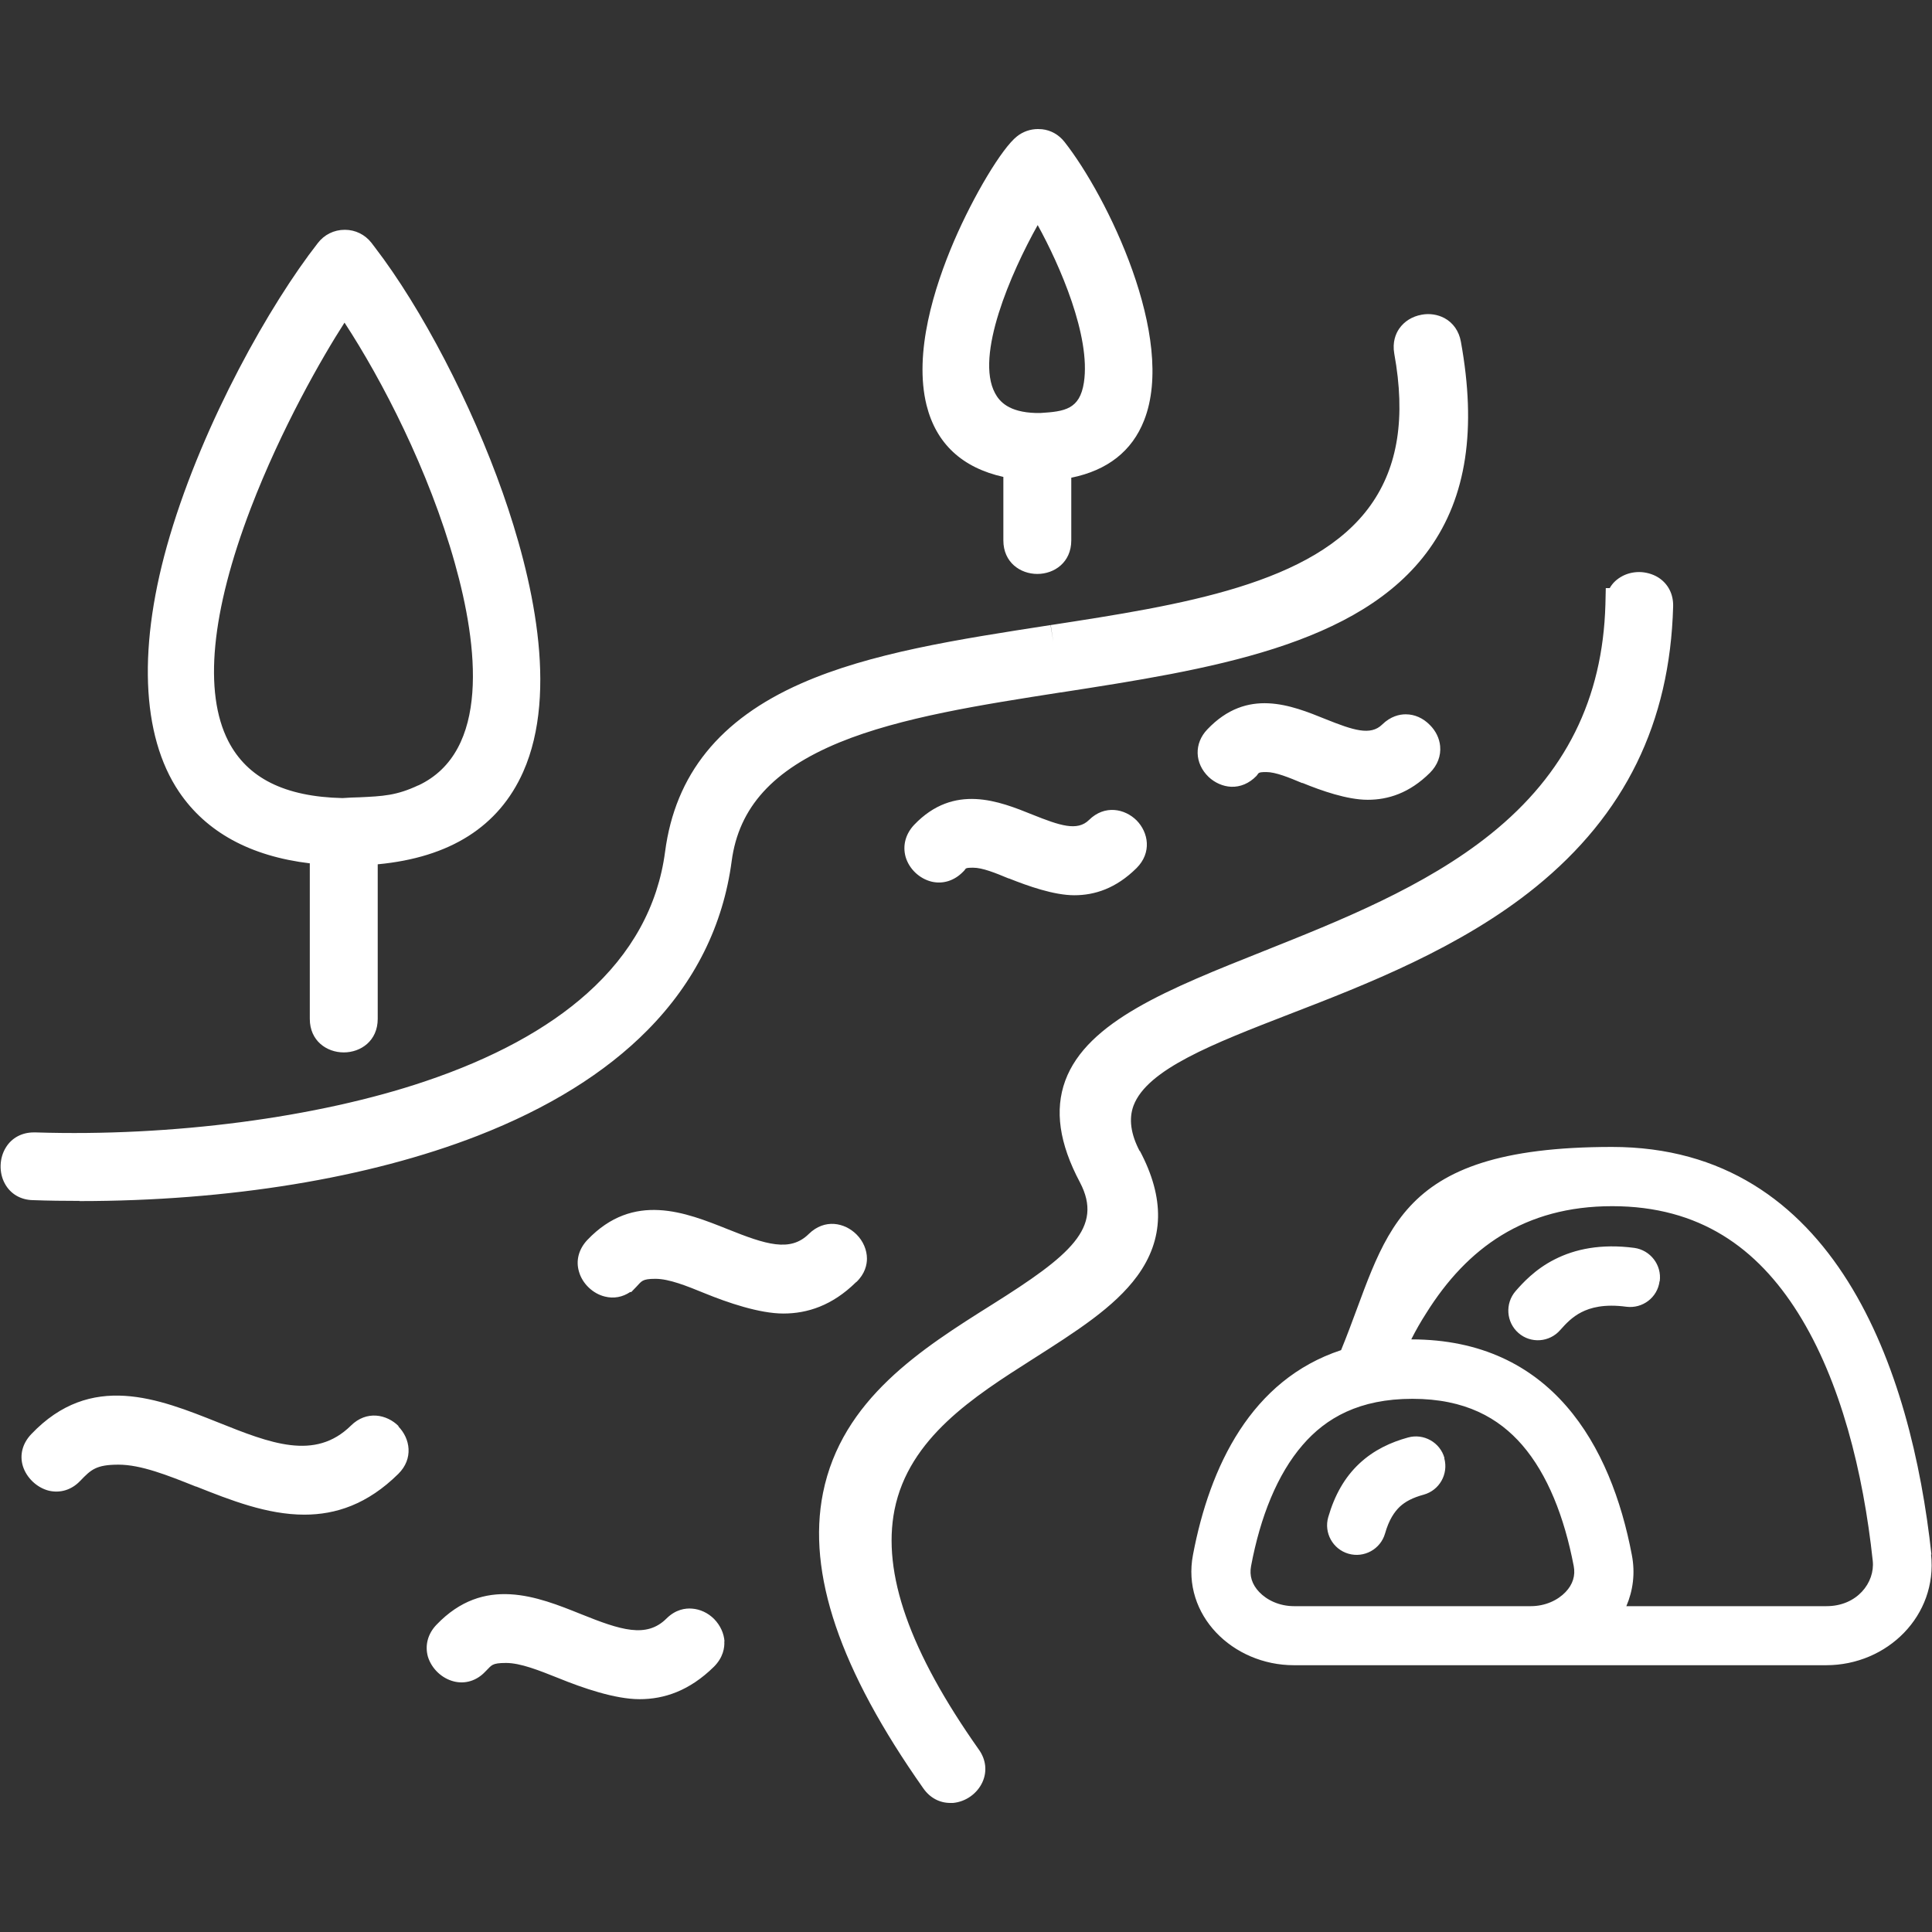 <?xml version="1.0" encoding="UTF-8"?>
<svg xmlns="http://www.w3.org/2000/svg" id="Mode_Isolation" version="1.1" viewBox="0 0 1024 1024">
  <rect x="0" y="0" width="1024" height="1024" fill="#333333" stroke="none"/>
  <defs>
    <style>
      .st0 {
        fill: #fff;
      }
    </style>
  </defs>
  <path class="st0" d="M42,636.6c79.1,0,153.3-12.1,211.1-34.6,37.5-14.6,67.8-33.4,90.1-56,25.1-25.4,40.1-55.6,44.6-89.6,3.8-28.5,21.9-48.4,57.1-62.9,32.7-13.4,75.7-20,117.2-26.5h.2c77.9-12.1,158.5-24.5,195.3-76.1,19.7-27.6,25.1-63.5,16.7-109.8-1-5.6-4.1-10-8.7-12.5-3.6-1.9-7.9-2.6-12.1-1.8-5,.9-9.2,3.5-11.9,7.4-1.8,2.6-3.7,7.1-2.6,13.3,6.1,33.6,2,59.8-12.5,80.2-29.9,42.1-100.9,53-169.6,63.6l1.4,8.9h0l-1.5-8.9c-49.1,7.6-95.4,14.7-132.3,31-43,19-66.6,48.1-72,89.2-3.8,28.7-17.7,53.9-41.3,75-21.1,18.9-50.1,34.6-86.1,46.7-57,19.2-134,29.3-206.2,27-.5,0-.8,0-1,0-6.3,0-11.7,2.9-14.8,8-3.5,5.6-3.7,13.3-.6,19,2.9,5.5,8.4,8.8,15,8.9,8.3.3,16.5.4,24.8.4ZM560.9,358.2h0s0,0,0,0ZM757.9,384.3c3.1,3.1,5,7,5.4,11.1.5,5.2-1.4,10.2-5.4,14.2-10.9,10.8-22.2,14.3-33,14.3s-24.5-4.8-34.5-8.9h-.3c-6.9-2.9-14-5.8-18.9-5.8s-3.9.6-5.3,2.1c-3.8,3.9-8.5,5.9-13.4,5.7-4.3-.2-8.6-2.1-11.9-5.2-7.5-7.2-7.8-17.8-.7-25.2,21.1-22.2,44.3-12.9,62.8-5.4,14.5,5.8,23.7,8.9,29.9,2.8,4.5-4.4,9.2-5.4,12.4-5.4s0,0,.1,0c4.7,0,9.2,2,12.8,5.7ZM604.1,609.9c13.4,25.2,12.9,47-1.4,66.5-12.1,16.5-32.3,29.3-55.7,44.2-30.6,19.5-65.3,41.5-72.9,79.7-6.6,33.5,8,75,44.7,127,3.8,5.3,4.5,11.6,1.9,17.3-2.8,6.1-8.9,10.4-15.6,11-.5,0-1,0-1.4,0-5.7,0-10.8-2.7-14.3-7.7-44.3-62.9-61.7-114.1-53.2-156.6,10-49.7,52.3-76.4,89.7-99.9,41.2-25.9,59.1-40.7,46.5-64.7-11-20.7-13.5-38.3-7.8-53.9,11.6-31.5,55-48.7,105.2-68.7,40.1-16,85.5-34,120.5-62.2,39.4-31.7,59.2-71.5,60.6-121.5l.2-8.7h2.1c1.5-2.7,3.8-4.8,6.6-6.3,2.6-1.4,5.7-2.2,9-2.2s7.1,1,10,2.8c5.3,3.3,8.2,8.9,8,15.5-1.7,61.6-25.5,110.2-72.8,148.6-39.8,32.3-90.1,51.8-130.5,67.4-40.5,15.7-75.4,29.2-82.7,48.5-2.6,7-1.5,15.1,3.3,24.2ZM602.4,434.8c6.3,6.4,8.2,17.1,0,25.3-10.9,10.8-22.2,14.4-33,14.4s-24.6-4.9-34.6-8.9h-.2c-7.2-3-13.9-5.7-18.8-5.7s-3.6.5-5,1.8l-.4.4c-4.6,4.7-10.6,6.6-16.6,5.2-6.5-1.6-11.9-6.7-13.8-13.1h0c-1.7-6.1,0-12.2,4.5-17,21.2-22.2,45.2-12.5,62.8-5.4,14.5,5.8,23.7,8.9,29.9,2.8h0c8.3-8.2,19-6,25.3.3ZM383.9,869.9c.2,3.4-.6,8.6-5.5,13.5-13,12.8-26.4,17.2-39.4,17.2s-30.1-5.9-43.1-11.2c-10.3-4.1-20-8-27.7-8s-7.6,1.3-10.5,4.1l-.5.5c-4.5,4.8-10.6,6.7-16.6,5.2h0c-6.4-1.6-11.8-6.7-13.8-13.1h0c-1.7-6.1,0-12.2,4.5-16.9,25.2-26.4,53.7-14.9,76.6-5.7h0c21.1,8.5,34.7,12.9,45.3,2.4,4.9-4.9,10.1-5.6,13.6-5.3,4.2.3,8.4,2.2,11.7,5.5,3.3,3.4,5.2,7.6,5.5,11.9ZM211.1,756c6.3,6.4,8.2,17.1,0,25.2-16.3,16.1-33.1,21.6-49.8,21.6-19.7,0-39.2-7.7-57.3-14.9h-.2c-15-6-29.1-11.6-41-11.6s-14.6,2.7-20.2,8.5l-.2.2c-4.5,4.7-10.5,6.5-16.5,5.1-6.4-1.6-11.9-6.9-13.8-13.1-1.8-6-.1-12.1,4.5-16.9,31.6-33.2,67.4-18.8,99-6.2,27.5,11,51.3,20.5,70.4,1.7h0c8.3-8.2,19-6,25.3.3ZM453.7,679.6c-12.6,12.4-25.8,16.6-38.5,16.6s-29.6-5.8-41.6-10.7h0c-9.8-4-19-7.7-26.2-7.7s-7.3,1.3-10.1,4.2l-2.7,2.8h-.6c-4,2.7-8.7,3.6-13.4,2.4-6.3-1.5-11.9-6.8-13.7-13.1-1.8-5.9-.2-12,4.4-16.9,24.5-25.7,52.1-14.6,74.4-5.7,20.2,8.1,33.1,12.3,43,2.5,8.4-8.2,19-6,25.3.3,3.5,3.5,5.5,8.2,5.5,12.8,0,3.2-1,8-5.6,12.4ZM164.2,457.7v82.3c0,11.7,9,17.8,18,17.8s18-6.1,18-17.8v-81.9c38.3-3.6,64.2-20,77.1-49,19-42.8,4.6-104-10.8-147.8-16.6-47.2-43-97.9-67.8-130.2l-1.9-2.5c-3.4-4.3-8.5-6.8-14-6.8h-.1c-5.7,0-10.9,2.6-14.3,7.1-25.1,32.1-60.3,94.3-78.4,155.2-17.1,57.5-15.3,105.7,4.9,135.6,14.4,21.3,37.7,34.1,69.4,37.9ZM221.8,416.2c-11.7,5.5-18.8,5.8-31.6,6.4h-.2c-2.3,0-4.9.2-8.5.4-30.6-.7-50.4-10.6-60.5-30.2h0c-13.2-25.8-9.1-68.5,11.9-123.4,16.2-42.3,37.9-80.1,49.7-98.4,19.9,30.4,44.7,78.3,58.5,127.6,12.3,43.8,18.8,99.8-19.4,117.7ZM531.8,252.8v33.6c0,11.7,9,17.8,18,17.8s18-6.1,18-17.8v-33.2c19.2-3.9,32.2-14.1,38.6-30.4,17.2-43.7-19.6-118.9-42.2-147.6-3-3.8-7.2-6.2-11.9-6.7-.7,0-1.5-.1-2.2-.1-4,0-8,1.4-11.1,3.9-7.9,6.2-22.9,31.2-33.4,55.6-10.4,24.3-21.4,59.1-14.5,86.9,5.1,20.3,18.8,33.1,40.8,38ZM574.5,202.7c-2.2,14.3-10.2,15.4-23.1,16.2h-2.3c-14.6-.4-19.4-6.2-21.7-10.5-10.7-19.8,8.4-63.8,22.6-89.1,11.7,21.2,28.2,58.9,24.5,83.4ZM879.6,679.1h0c-1.1,8.6-9,14.6-17.6,13.5-11.8-1.6-19.1.5-23.8,2.9-4.9,2.5-8.2,6-11.3,9.5,0,0,0,0,0,0-5.7,6.5-15.6,7.2-22.1,1.5-6.5-5.7-7.2-15.6-1.5-22.2,3.6-4.1,10.2-11.5,20.7-16.8,10.8-5.5,24.6-8.4,42.2-6.1,8.6,1.2,14.6,9.1,13.5,17.6ZM765.5,772.9c2.3,8.4-2.6,17-10.9,19.3-5.9,1.6-9.8,3.7-12.7,6.4-2.8,2.7-5.7,6.8-7.8,14.2-2.4,8.3-11.1,13.1-19.4,10.7h0c-8.3-2.4-13.1-11.1-10.7-19.4,3.4-11.7,8.7-21.1,16.5-28.4,7.7-7.2,16.7-11.3,25.8-13.8,8.3-2.3,17,2.6,19.3,10.9h0ZM1023.7,823.9c-10.6-97.8-50.9-216-169.3-216s-119,47.8-143.6,107.7c-47.6,15.7-69.6,61.5-78.5,108.5-6.1,31.9,21.1,58.5,53.5,58.5h282.1c32.5,0,59.1-26.4,55.6-58.7ZM829.8,843.8c-4.1,4.3-10.7,7.5-18.5,7.5h-125.4c-7.8,0-14.4-3.2-18.5-7.5-3.8-4-5.3-8.6-4.3-13.8,4.9-26.1,13.9-48.6,27.3-64.1,12.4-14.4,30.1-24.5,58.2-24.5s45.8,10.2,58.2,24.5c13.4,15.5,22.3,38,27.3,64.1,1,5.1-.5,9.8-4.3,13.8ZM968.1,851.3h-106.1c3.5-8.2,4.8-17.4,2.9-27.2-11-57.9-42.5-114.2-116.9-114.2,2.4-4.8,5.1-9.5,8-14,21.6-34.5,52.1-56.6,98.5-56.6s76.9,22.2,98.5,56.6c22.6,36,34.6,84.6,39.6,131.4,1.2,11.5-8.3,24-24.5,24Z"></path>
</svg>
